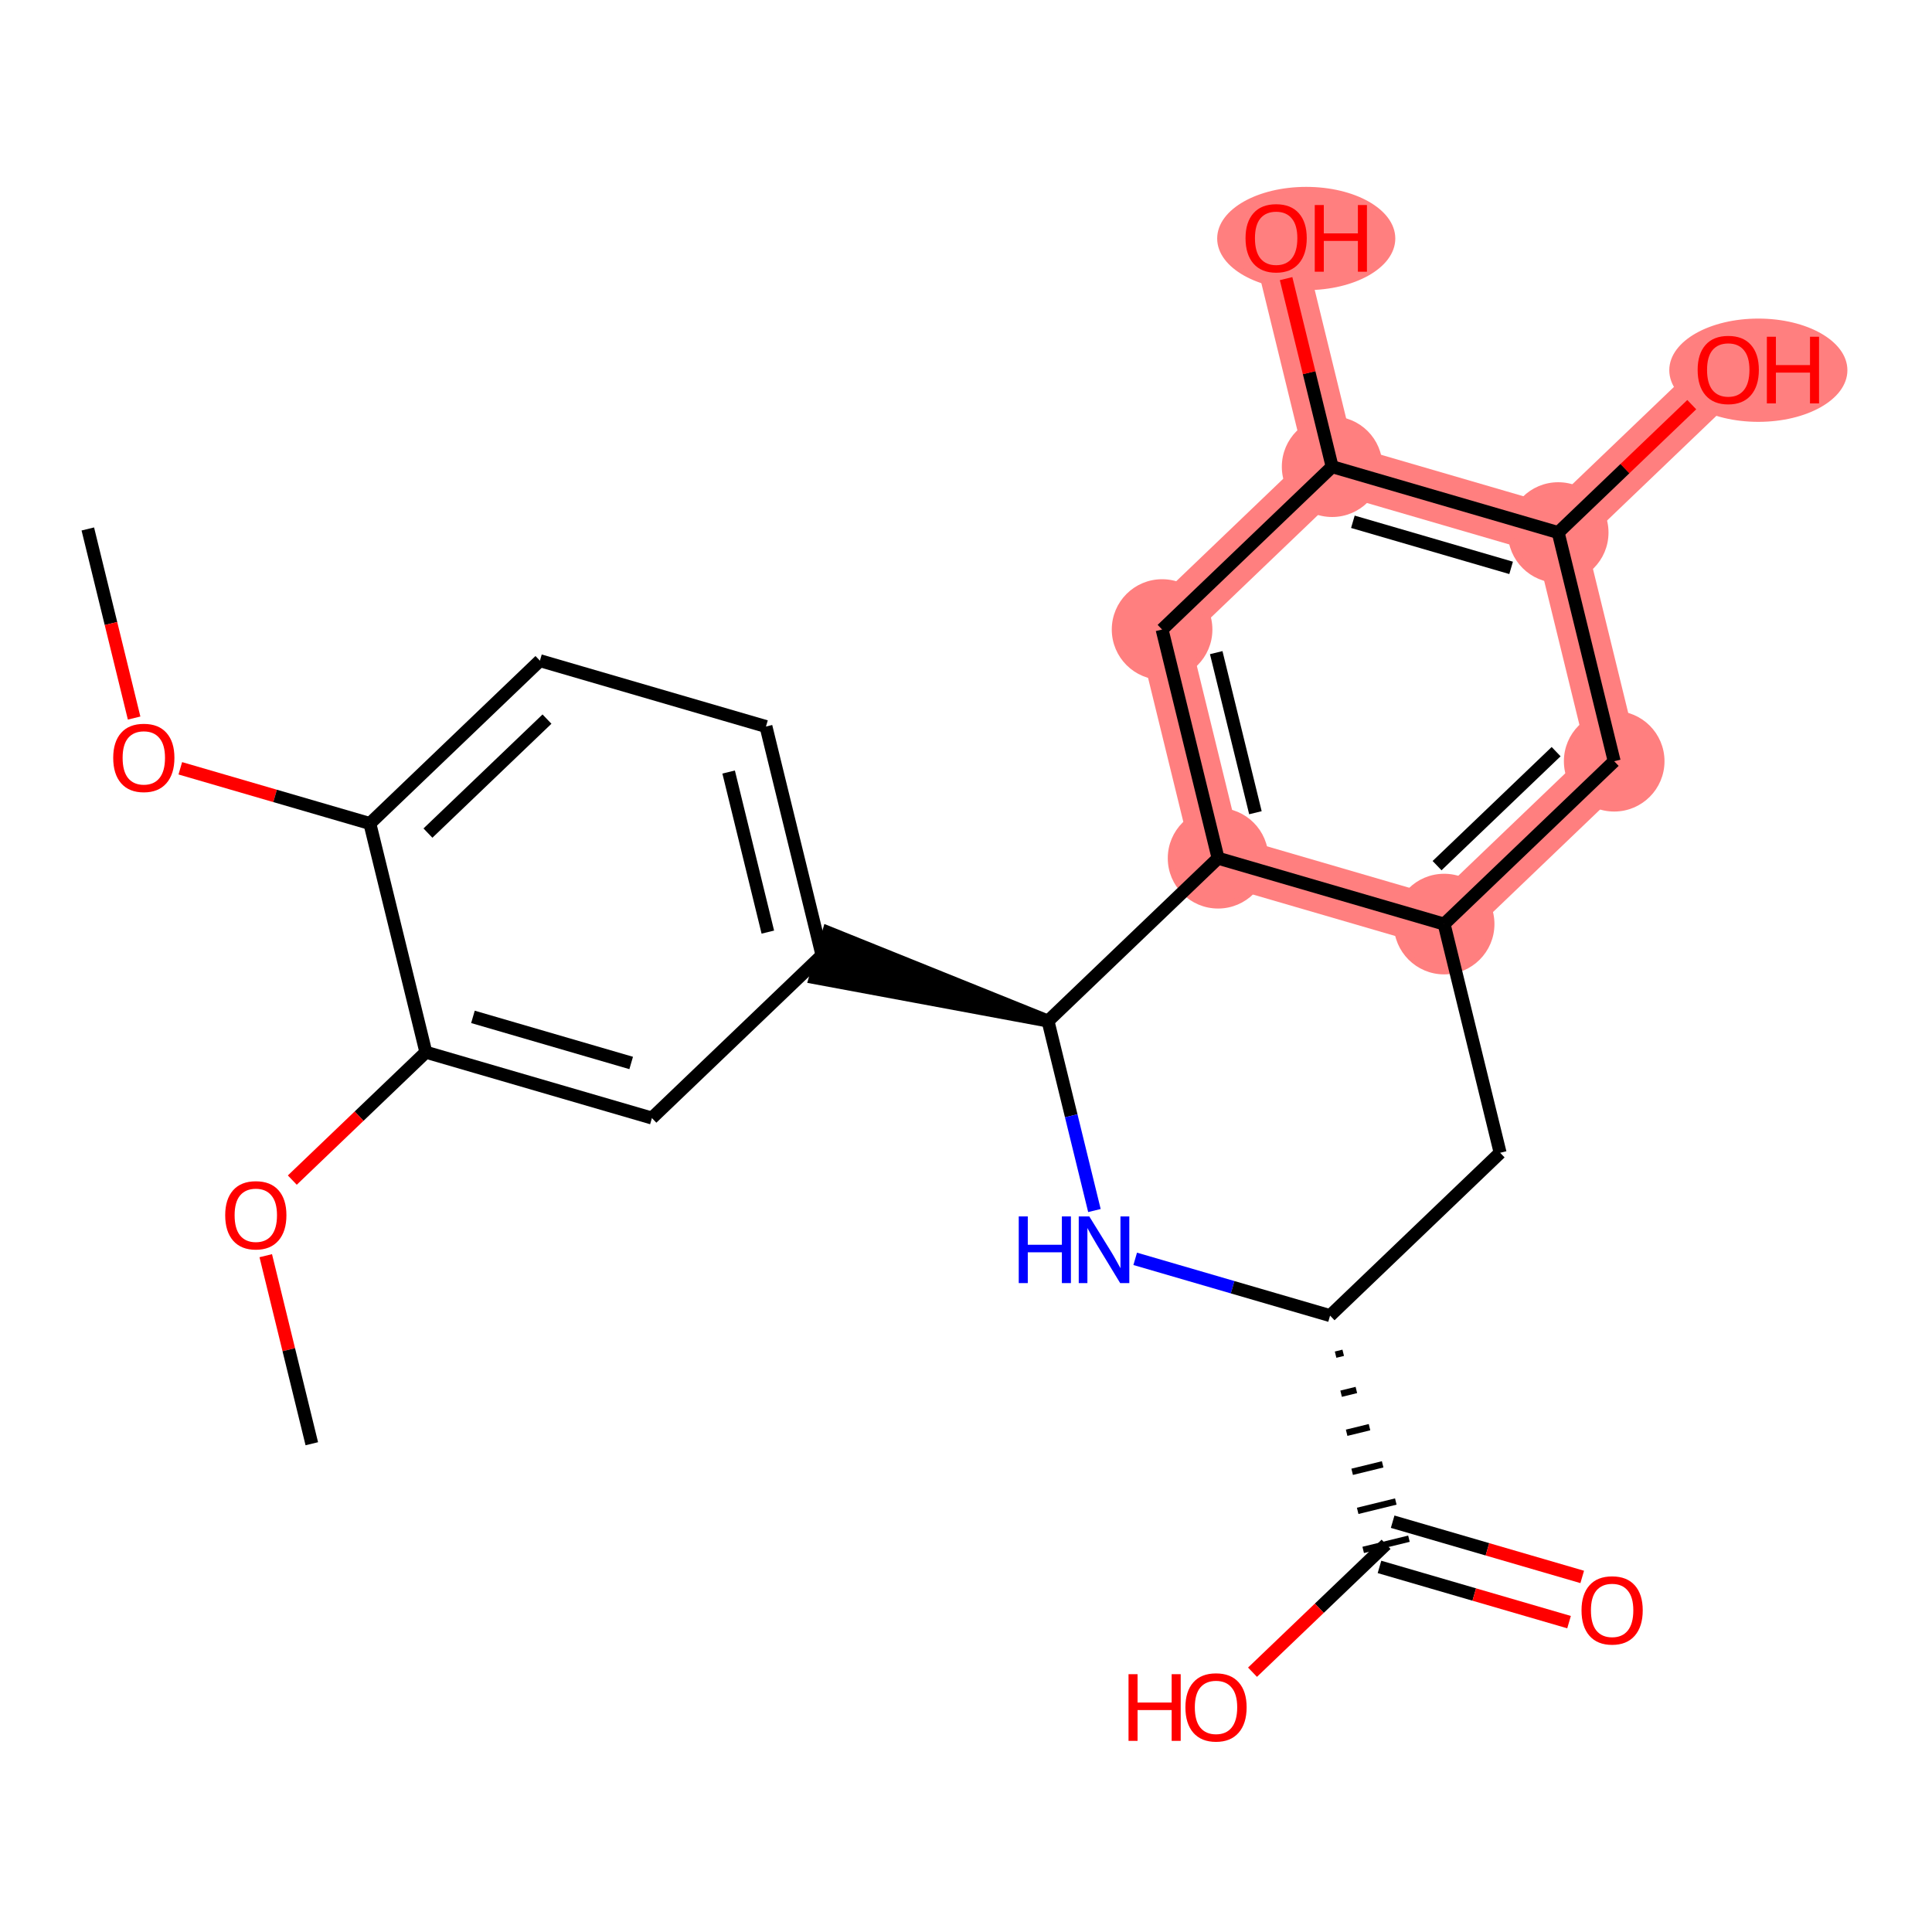 <?xml version='1.0' encoding='iso-8859-1'?>
<svg version='1.1' baseProfile='full'
              xmlns='http://www.w3.org/2000/svg'
                      xmlns:rdkit='http://www.rdkit.org/xml'
                      xmlns:xlink='http://www.w3.org/1999/xlink'
                  xml:space='preserve'
width='300px' height='300px' viewBox='0 0 300 300'>
<!-- END OF HEADER -->
<rect style='opacity:1.0;fill:#FFFFFF;stroke:none' width='300' height='300' x='0' y='0'> </rect>
<rect style='opacity:1.0;fill:#FFFFFF;stroke:none' width='300' height='300' x='0' y='0'> </rect>
<path d='M 224.245,143.49 L 250.651,118.204' style='fill:none;fill-rule:evenodd;stroke:#FF7F7F;stroke-width:7.8px;stroke-linecap:butt;stroke-linejoin:miter;stroke-opacity:1' />
<path d='M 224.245,143.49 L 189.143,133.265' style='fill:none;fill-rule:evenodd;stroke:#FF7F7F;stroke-width:7.8px;stroke-linecap:butt;stroke-linejoin:miter;stroke-opacity:1' />
<path d='M 250.651,118.204 L 241.956,82.693' style='fill:none;fill-rule:evenodd;stroke:#FF7F7F;stroke-width:7.8px;stroke-linecap:butt;stroke-linejoin:miter;stroke-opacity:1' />
<path d='M 241.956,82.693 L 268.362,57.407' style='fill:none;fill-rule:evenodd;stroke:#FF7F7F;stroke-width:7.8px;stroke-linecap:butt;stroke-linejoin:miter;stroke-opacity:1' />
<path d='M 241.956,82.693 L 206.854,72.468' style='fill:none;fill-rule:evenodd;stroke:#FF7F7F;stroke-width:7.8px;stroke-linecap:butt;stroke-linejoin:miter;stroke-opacity:1' />
<path d='M 206.854,72.468 L 198.159,36.956' style='fill:none;fill-rule:evenodd;stroke:#FF7F7F;stroke-width:7.8px;stroke-linecap:butt;stroke-linejoin:miter;stroke-opacity:1' />
<path d='M 206.854,72.468 L 180.448,97.753' style='fill:none;fill-rule:evenodd;stroke:#FF7F7F;stroke-width:7.8px;stroke-linecap:butt;stroke-linejoin:miter;stroke-opacity:1' />
<path d='M 180.448,97.753 L 189.143,133.265' style='fill:none;fill-rule:evenodd;stroke:#FF7F7F;stroke-width:7.8px;stroke-linecap:butt;stroke-linejoin:miter;stroke-opacity:1' />
<ellipse cx='224.245' cy='143.49' rx='7.312' ry='7.312'  style='fill:#FF7F7F;fill-rule:evenodd;stroke:#FF7F7F;stroke-width:1.0px;stroke-linecap:butt;stroke-linejoin:miter;stroke-opacity:1' />
<ellipse cx='250.651' cy='118.204' rx='7.312' ry='7.312'  style='fill:#FF7F7F;fill-rule:evenodd;stroke:#FF7F7F;stroke-width:1.0px;stroke-linecap:butt;stroke-linejoin:miter;stroke-opacity:1' />
<ellipse cx='241.956' cy='82.693' rx='7.312' ry='7.312'  style='fill:#FF7F7F;fill-rule:evenodd;stroke:#FF7F7F;stroke-width:1.0px;stroke-linecap:butt;stroke-linejoin:miter;stroke-opacity:1' />
<ellipse cx='273.034' cy='57.487' rx='13.329' ry='7.518'  style='fill:#FF7F7F;fill-rule:evenodd;stroke:#FF7F7F;stroke-width:1.0px;stroke-linecap:butt;stroke-linejoin:miter;stroke-opacity:1' />
<ellipse cx='206.854' cy='72.468' rx='7.312' ry='7.312'  style='fill:#FF7F7F;fill-rule:evenodd;stroke:#FF7F7F;stroke-width:1.0px;stroke-linecap:butt;stroke-linejoin:miter;stroke-opacity:1' />
<ellipse cx='202.832' cy='37.036' rx='13.329' ry='7.518'  style='fill:#FF7F7F;fill-rule:evenodd;stroke:#FF7F7F;stroke-width:1.0px;stroke-linecap:butt;stroke-linejoin:miter;stroke-opacity:1' />
<ellipse cx='180.448' cy='97.753' rx='7.312' ry='7.312'  style='fill:#FF7F7F;fill-rule:evenodd;stroke:#FF7F7F;stroke-width:1.0px;stroke-linecap:butt;stroke-linejoin:miter;stroke-opacity:1' />
<ellipse cx='189.143' cy='133.265' rx='7.312' ry='7.312'  style='fill:#FF7F7F;fill-rule:evenodd;stroke:#FF7F7F;stroke-width:1.0px;stroke-linecap:butt;stroke-linejoin:miter;stroke-opacity:1' />
<path class='bond-0 atom-0 atom-1' d='M 13.636,82.137 L 17.231,96.818' style='fill:none;fill-rule:evenodd;stroke:#000000;stroke-width:2.0px;stroke-linecap:butt;stroke-linejoin:miter;stroke-opacity:1' />
<path class='bond-0 atom-0 atom-1' d='M 17.231,96.818 L 20.826,111.499' style='fill:none;fill-rule:evenodd;stroke:#FF0000;stroke-width:2.0px;stroke-linecap:butt;stroke-linejoin:miter;stroke-opacity:1' />
<path class='bond-1 atom-1 atom-2' d='M 27.998,119.3 L 42.716,123.587' style='fill:none;fill-rule:evenodd;stroke:#FF0000;stroke-width:2.0px;stroke-linecap:butt;stroke-linejoin:miter;stroke-opacity:1' />
<path class='bond-1 atom-1 atom-2' d='M 42.716,123.587 L 57.433,127.874' style='fill:none;fill-rule:evenodd;stroke:#000000;stroke-width:2.0px;stroke-linecap:butt;stroke-linejoin:miter;stroke-opacity:1' />
<path class='bond-2 atom-2 atom-3' d='M 57.433,127.874 L 83.839,102.588' style='fill:none;fill-rule:evenodd;stroke:#000000;stroke-width:2.0px;stroke-linecap:butt;stroke-linejoin:miter;stroke-opacity:1' />
<path class='bond-2 atom-2 atom-3' d='M 66.451,129.363 L 84.935,111.662' style='fill:none;fill-rule:evenodd;stroke:#000000;stroke-width:2.0px;stroke-linecap:butt;stroke-linejoin:miter;stroke-opacity:1' />
<path class='bond-24 atom-22 atom-2' d='M 66.128,163.386 L 57.433,127.874' style='fill:none;fill-rule:evenodd;stroke:#000000;stroke-width:2.0px;stroke-linecap:butt;stroke-linejoin:miter;stroke-opacity:1' />
<path class='bond-3 atom-3 atom-4' d='M 83.839,102.588 L 118.94,112.814' style='fill:none;fill-rule:evenodd;stroke:#000000;stroke-width:2.0px;stroke-linecap:butt;stroke-linejoin:miter;stroke-opacity:1' />
<path class='bond-4 atom-4 atom-5' d='M 118.94,112.814 L 127.636,148.325' style='fill:none;fill-rule:evenodd;stroke:#000000;stroke-width:2.0px;stroke-linecap:butt;stroke-linejoin:miter;stroke-opacity:1' />
<path class='bond-4 atom-4 atom-5' d='M 113.142,119.88 L 119.229,144.738' style='fill:none;fill-rule:evenodd;stroke:#000000;stroke-width:2.0px;stroke-linecap:butt;stroke-linejoin:miter;stroke-opacity:1' />
<path class='bond-5 atom-6 atom-5' d='M 162.737,158.551 L 128.658,144.815 L 126.613,151.835 Z' style='fill:#000000;fill-rule:evenodd;fill-opacity:1;stroke:#000000;stroke-width:2.0px;stroke-linecap:butt;stroke-linejoin:miter;stroke-opacity:1;' />
<path class='bond-20 atom-5 atom-21' d='M 127.636,148.325 L 101.229,173.611' style='fill:none;fill-rule:evenodd;stroke:#000000;stroke-width:2.0px;stroke-linecap:butt;stroke-linejoin:miter;stroke-opacity:1' />
<path class='bond-6 atom-6 atom-7' d='M 162.737,158.551 L 166.339,173.261' style='fill:none;fill-rule:evenodd;stroke:#000000;stroke-width:2.0px;stroke-linecap:butt;stroke-linejoin:miter;stroke-opacity:1' />
<path class='bond-6 atom-6 atom-7' d='M 166.339,173.261 L 169.941,187.971' style='fill:none;fill-rule:evenodd;stroke:#0000FF;stroke-width:2.0px;stroke-linecap:butt;stroke-linejoin:miter;stroke-opacity:1' />
<path class='bond-25 atom-20 atom-6' d='M 189.143,133.265 L 162.737,158.551' style='fill:none;fill-rule:evenodd;stroke:#000000;stroke-width:2.0px;stroke-linecap:butt;stroke-linejoin:miter;stroke-opacity:1' />
<path class='bond-7 atom-7 atom-8' d='M 176.273,195.472 L 191.403,199.88' style='fill:none;fill-rule:evenodd;stroke:#0000FF;stroke-width:2.0px;stroke-linecap:butt;stroke-linejoin:miter;stroke-opacity:1' />
<path class='bond-7 atom-7 atom-8' d='M 191.403,199.88 L 206.533,204.288' style='fill:none;fill-rule:evenodd;stroke:#000000;stroke-width:2.0px;stroke-linecap:butt;stroke-linejoin:miter;stroke-opacity:1' />
<path class='bond-8 atom-8 atom-9' d='M 207.391,210.351 L 208.575,210.061' style='fill:none;fill-rule:evenodd;stroke:#000000;stroke-width:1.0px;stroke-linecap:butt;stroke-linejoin:miter;stroke-opacity:1' />
<path class='bond-8 atom-8 atom-9' d='M 208.248,216.415 L 210.616,215.835' style='fill:none;fill-rule:evenodd;stroke:#000000;stroke-width:1.0px;stroke-linecap:butt;stroke-linejoin:miter;stroke-opacity:1' />
<path class='bond-8 atom-8 atom-9' d='M 209.105,222.478 L 212.657,221.609' style='fill:none;fill-rule:evenodd;stroke:#000000;stroke-width:1.0px;stroke-linecap:butt;stroke-linejoin:miter;stroke-opacity:1' />
<path class='bond-8 atom-8 atom-9' d='M 209.963,228.542 L 214.698,227.382' style='fill:none;fill-rule:evenodd;stroke:#000000;stroke-width:1.0px;stroke-linecap:butt;stroke-linejoin:miter;stroke-opacity:1' />
<path class='bond-8 atom-8 atom-9' d='M 210.82,234.605 L 216.739,233.156' style='fill:none;fill-rule:evenodd;stroke:#000000;stroke-width:1.0px;stroke-linecap:butt;stroke-linejoin:miter;stroke-opacity:1' />
<path class='bond-8 atom-8 atom-9' d='M 211.677,240.669 L 218.78,238.93' style='fill:none;fill-rule:evenodd;stroke:#000000;stroke-width:1.0px;stroke-linecap:butt;stroke-linejoin:miter;stroke-opacity:1' />
<path class='bond-11 atom-8 atom-12' d='M 206.533,204.288 L 232.94,179.002' style='fill:none;fill-rule:evenodd;stroke:#000000;stroke-width:2.0px;stroke-linecap:butt;stroke-linejoin:miter;stroke-opacity:1' />
<path class='bond-9 atom-9 atom-10' d='M 214.206,243.309 L 228.923,247.597' style='fill:none;fill-rule:evenodd;stroke:#000000;stroke-width:2.0px;stroke-linecap:butt;stroke-linejoin:miter;stroke-opacity:1' />
<path class='bond-9 atom-9 atom-10' d='M 228.923,247.597 L 243.641,251.884' style='fill:none;fill-rule:evenodd;stroke:#FF0000;stroke-width:2.0px;stroke-linecap:butt;stroke-linejoin:miter;stroke-opacity:1' />
<path class='bond-9 atom-9 atom-10' d='M 216.251,236.289 L 230.968,240.576' style='fill:none;fill-rule:evenodd;stroke:#000000;stroke-width:2.0px;stroke-linecap:butt;stroke-linejoin:miter;stroke-opacity:1' />
<path class='bond-9 atom-9 atom-10' d='M 230.968,240.576 L 245.686,244.864' style='fill:none;fill-rule:evenodd;stroke:#FF0000;stroke-width:2.0px;stroke-linecap:butt;stroke-linejoin:miter;stroke-opacity:1' />
<path class='bond-10 atom-9 atom-11' d='M 215.229,239.799 L 204.859,249.729' style='fill:none;fill-rule:evenodd;stroke:#000000;stroke-width:2.0px;stroke-linecap:butt;stroke-linejoin:miter;stroke-opacity:1' />
<path class='bond-10 atom-9 atom-11' d='M 204.859,249.729 L 194.489,259.659' style='fill:none;fill-rule:evenodd;stroke:#FF0000;stroke-width:2.0px;stroke-linecap:butt;stroke-linejoin:miter;stroke-opacity:1' />
<path class='bond-12 atom-12 atom-13' d='M 232.94,179.002 L 224.245,143.49' style='fill:none;fill-rule:evenodd;stroke:#000000;stroke-width:2.0px;stroke-linecap:butt;stroke-linejoin:miter;stroke-opacity:1' />
<path class='bond-13 atom-13 atom-14' d='M 224.245,143.49 L 250.651,118.204' style='fill:none;fill-rule:evenodd;stroke:#000000;stroke-width:2.0px;stroke-linecap:butt;stroke-linejoin:miter;stroke-opacity:1' />
<path class='bond-13 atom-13 atom-14' d='M 223.148,134.416 L 241.633,116.716' style='fill:none;fill-rule:evenodd;stroke:#000000;stroke-width:2.0px;stroke-linecap:butt;stroke-linejoin:miter;stroke-opacity:1' />
<path class='bond-26 atom-20 atom-13' d='M 189.143,133.265 L 224.245,143.49' style='fill:none;fill-rule:evenodd;stroke:#000000;stroke-width:2.0px;stroke-linecap:butt;stroke-linejoin:miter;stroke-opacity:1' />
<path class='bond-14 atom-14 atom-15' d='M 250.651,118.204 L 241.956,82.693' style='fill:none;fill-rule:evenodd;stroke:#000000;stroke-width:2.0px;stroke-linecap:butt;stroke-linejoin:miter;stroke-opacity:1' />
<path class='bond-15 atom-15 atom-16' d='M 241.956,82.693 L 252.325,72.763' style='fill:none;fill-rule:evenodd;stroke:#000000;stroke-width:2.0px;stroke-linecap:butt;stroke-linejoin:miter;stroke-opacity:1' />
<path class='bond-15 atom-15 atom-16' d='M 252.325,72.763 L 262.695,62.834' style='fill:none;fill-rule:evenodd;stroke:#FF0000;stroke-width:2.0px;stroke-linecap:butt;stroke-linejoin:miter;stroke-opacity:1' />
<path class='bond-16 atom-15 atom-17' d='M 241.956,82.693 L 206.854,72.468' style='fill:none;fill-rule:evenodd;stroke:#000000;stroke-width:2.0px;stroke-linecap:butt;stroke-linejoin:miter;stroke-opacity:1' />
<path class='bond-16 atom-15 atom-17' d='M 234.645,88.179 L 210.074,81.022' style='fill:none;fill-rule:evenodd;stroke:#000000;stroke-width:2.0px;stroke-linecap:butt;stroke-linejoin:miter;stroke-opacity:1' />
<path class='bond-17 atom-17 atom-18' d='M 206.854,72.468 L 203.279,57.867' style='fill:none;fill-rule:evenodd;stroke:#000000;stroke-width:2.0px;stroke-linecap:butt;stroke-linejoin:miter;stroke-opacity:1' />
<path class='bond-17 atom-17 atom-18' d='M 203.279,57.867 L 199.704,43.266' style='fill:none;fill-rule:evenodd;stroke:#FF0000;stroke-width:2.0px;stroke-linecap:butt;stroke-linejoin:miter;stroke-opacity:1' />
<path class='bond-18 atom-17 atom-19' d='M 206.854,72.468 L 180.448,97.753' style='fill:none;fill-rule:evenodd;stroke:#000000;stroke-width:2.0px;stroke-linecap:butt;stroke-linejoin:miter;stroke-opacity:1' />
<path class='bond-19 atom-19 atom-20' d='M 180.448,97.753 L 189.143,133.265' style='fill:none;fill-rule:evenodd;stroke:#000000;stroke-width:2.0px;stroke-linecap:butt;stroke-linejoin:miter;stroke-opacity:1' />
<path class='bond-19 atom-19 atom-20' d='M 188.855,101.341 L 194.941,126.199' style='fill:none;fill-rule:evenodd;stroke:#000000;stroke-width:2.0px;stroke-linecap:butt;stroke-linejoin:miter;stroke-opacity:1' />
<path class='bond-21 atom-21 atom-22' d='M 101.229,173.611 L 66.128,163.386' style='fill:none;fill-rule:evenodd;stroke:#000000;stroke-width:2.0px;stroke-linecap:butt;stroke-linejoin:miter;stroke-opacity:1' />
<path class='bond-21 atom-21 atom-22' d='M 98.009,165.057 L 73.438,157.899' style='fill:none;fill-rule:evenodd;stroke:#000000;stroke-width:2.0px;stroke-linecap:butt;stroke-linejoin:miter;stroke-opacity:1' />
<path class='bond-22 atom-22 atom-23' d='M 66.128,163.386 L 55.758,173.315' style='fill:none;fill-rule:evenodd;stroke:#000000;stroke-width:2.0px;stroke-linecap:butt;stroke-linejoin:miter;stroke-opacity:1' />
<path class='bond-22 atom-22 atom-23' d='M 55.758,173.315 L 45.389,183.245' style='fill:none;fill-rule:evenodd;stroke:#FF0000;stroke-width:2.0px;stroke-linecap:butt;stroke-linejoin:miter;stroke-opacity:1' />
<path class='bond-23 atom-23 atom-24' d='M 41.267,194.982 L 44.842,209.582' style='fill:none;fill-rule:evenodd;stroke:#FF0000;stroke-width:2.0px;stroke-linecap:butt;stroke-linejoin:miter;stroke-opacity:1' />
<path class='bond-23 atom-23 atom-24' d='M 44.842,209.582 L 48.417,224.183' style='fill:none;fill-rule:evenodd;stroke:#000000;stroke-width:2.0px;stroke-linecap:butt;stroke-linejoin:miter;stroke-opacity:1' />
<path  class='atom-1' d='M 17.579 117.678
Q 17.579 115.192, 18.807 113.803
Q 20.035 112.413, 22.331 112.413
Q 24.628 112.413, 25.856 113.803
Q 27.084 115.192, 27.084 117.678
Q 27.084 120.193, 25.841 121.627
Q 24.598 123.045, 22.331 123.045
Q 20.05 123.045, 18.807 121.627
Q 17.579 120.208, 17.579 117.678
M 22.331 121.875
Q 23.911 121.875, 24.759 120.822
Q 25.622 119.755, 25.622 117.678
Q 25.622 115.645, 24.759 114.622
Q 23.911 113.583, 22.331 113.583
Q 20.752 113.583, 19.889 114.607
Q 19.041 115.631, 19.041 117.678
Q 19.041 119.769, 19.889 120.822
Q 20.752 121.875, 22.331 121.875
' fill='#FF0000'/>
<path  class='atom-7' d='M 158.19 188.885
L 159.594 188.885
L 159.594 193.287
L 164.888 193.287
L 164.888 188.885
L 166.292 188.885
L 166.292 199.239
L 164.888 199.239
L 164.888 194.457
L 159.594 194.457
L 159.594 199.239
L 158.19 199.239
L 158.19 188.885
' fill='#0000FF'/>
<path  class='atom-7' d='M 169.143 188.885
L 172.536 194.369
Q 172.873 194.91, 173.414 195.89
Q 173.955 196.87, 173.984 196.929
L 173.984 188.885
L 175.359 188.885
L 175.359 199.239
L 173.94 199.239
L 170.299 193.243
Q 169.875 192.541, 169.421 191.737
Q 168.983 190.933, 168.851 190.684
L 168.851 199.239
L 167.506 199.239
L 167.506 188.885
L 169.143 188.885
' fill='#0000FF'/>
<path  class='atom-10' d='M 245.577 250.054
Q 245.577 247.568, 246.806 246.178
Q 248.034 244.789, 250.33 244.789
Q 252.626 244.789, 253.854 246.178
Q 255.083 247.568, 255.083 250.054
Q 255.083 252.569, 253.84 254.002
Q 252.597 255.421, 250.33 255.421
Q 248.049 255.421, 246.806 254.002
Q 245.577 252.584, 245.577 250.054
M 250.33 254.251
Q 251.909 254.251, 252.758 253.198
Q 253.62 252.13, 253.62 250.054
Q 253.62 248.021, 252.758 246.997
Q 251.909 245.959, 250.33 245.959
Q 248.751 245.959, 247.888 246.983
Q 247.04 248.006, 247.04 250.054
Q 247.04 252.145, 247.888 253.198
Q 248.751 254.251, 250.33 254.251
' fill='#FF0000'/>
<path  class='atom-11' d='M 175.237 259.967
L 176.64 259.967
L 176.64 264.368
L 181.934 264.368
L 181.934 259.967
L 183.338 259.967
L 183.338 270.32
L 181.934 270.32
L 181.934 265.538
L 176.64 265.538
L 176.64 270.32
L 175.237 270.32
L 175.237 259.967
' fill='#FF0000'/>
<path  class='atom-11' d='M 184.07 265.114
Q 184.07 262.628, 185.298 261.239
Q 186.526 259.85, 188.822 259.85
Q 191.118 259.85, 192.347 261.239
Q 193.575 262.628, 193.575 265.114
Q 193.575 267.63, 192.332 269.063
Q 191.089 270.481, 188.822 270.481
Q 186.541 270.481, 185.298 269.063
Q 184.07 267.644, 184.07 265.114
M 188.822 269.311
Q 190.402 269.311, 191.25 268.258
Q 192.113 267.191, 192.113 265.114
Q 192.113 263.081, 191.25 262.058
Q 190.402 261.019, 188.822 261.019
Q 187.243 261.019, 186.38 262.043
Q 185.532 263.067, 185.532 265.114
Q 185.532 267.206, 186.38 268.258
Q 187.243 269.311, 188.822 269.311
' fill='#FF0000'/>
<path  class='atom-16' d='M 263.609 57.436
Q 263.609 54.95, 264.837 53.561
Q 266.066 52.172, 268.362 52.172
Q 270.658 52.172, 271.886 53.561
Q 273.115 54.95, 273.115 57.436
Q 273.115 59.952, 271.872 61.385
Q 270.629 62.803, 268.362 62.803
Q 266.08 62.803, 264.837 61.385
Q 263.609 59.966, 263.609 57.436
M 268.362 61.633
Q 269.941 61.633, 270.789 60.581
Q 271.652 59.513, 271.652 57.436
Q 271.652 55.404, 270.789 54.38
Q 269.941 53.342, 268.362 53.342
Q 266.782 53.342, 265.92 54.365
Q 265.071 55.389, 265.071 57.436
Q 265.071 59.528, 265.92 60.581
Q 266.782 61.633, 268.362 61.633
' fill='#FF0000'/>
<path  class='atom-16' d='M 274.358 52.289
L 275.762 52.289
L 275.762 56.69
L 281.056 56.69
L 281.056 52.289
L 282.46 52.289
L 282.46 62.642
L 281.056 62.642
L 281.056 57.86
L 275.762 57.86
L 275.762 62.642
L 274.358 62.642
L 274.358 52.289
' fill='#FF0000'/>
<path  class='atom-18' d='M 193.406 36.985
Q 193.406 34.499, 194.635 33.11
Q 195.863 31.721, 198.159 31.721
Q 200.455 31.721, 201.684 33.11
Q 202.912 34.499, 202.912 36.985
Q 202.912 39.501, 201.669 40.934
Q 200.426 42.352, 198.159 42.352
Q 195.878 42.352, 194.635 40.934
Q 193.406 39.515, 193.406 36.985
M 198.159 41.182
Q 199.739 41.182, 200.587 40.13
Q 201.45 39.062, 201.45 36.985
Q 201.45 34.953, 200.587 33.929
Q 199.739 32.891, 198.159 32.891
Q 196.58 32.891, 195.717 33.914
Q 194.869 34.938, 194.869 36.985
Q 194.869 39.077, 195.717 40.13
Q 196.58 41.182, 198.159 41.182
' fill='#FF0000'/>
<path  class='atom-18' d='M 204.155 31.838
L 205.559 31.838
L 205.559 36.239
L 210.853 36.239
L 210.853 31.838
L 212.257 31.838
L 212.257 42.191
L 210.853 42.191
L 210.853 37.409
L 205.559 37.409
L 205.559 42.191
L 204.155 42.191
L 204.155 31.838
' fill='#FF0000'/>
<path  class='atom-23' d='M 34.969 188.701
Q 34.969 186.215, 36.197 184.825
Q 37.426 183.436, 39.722 183.436
Q 42.018 183.436, 43.246 184.825
Q 44.475 186.215, 44.475 188.701
Q 44.475 191.216, 43.232 192.649
Q 41.989 194.068, 39.722 194.068
Q 37.44 194.068, 36.197 192.649
Q 34.969 191.231, 34.969 188.701
M 39.722 192.898
Q 41.301 192.898, 42.149 191.845
Q 43.012 190.777, 43.012 188.701
Q 43.012 186.668, 42.149 185.644
Q 41.301 184.606, 39.722 184.606
Q 38.142 184.606, 37.28 185.63
Q 36.431 186.653, 36.431 188.701
Q 36.431 190.792, 37.28 191.845
Q 38.142 192.898, 39.722 192.898
' fill='#FF0000'/>
</svg>

